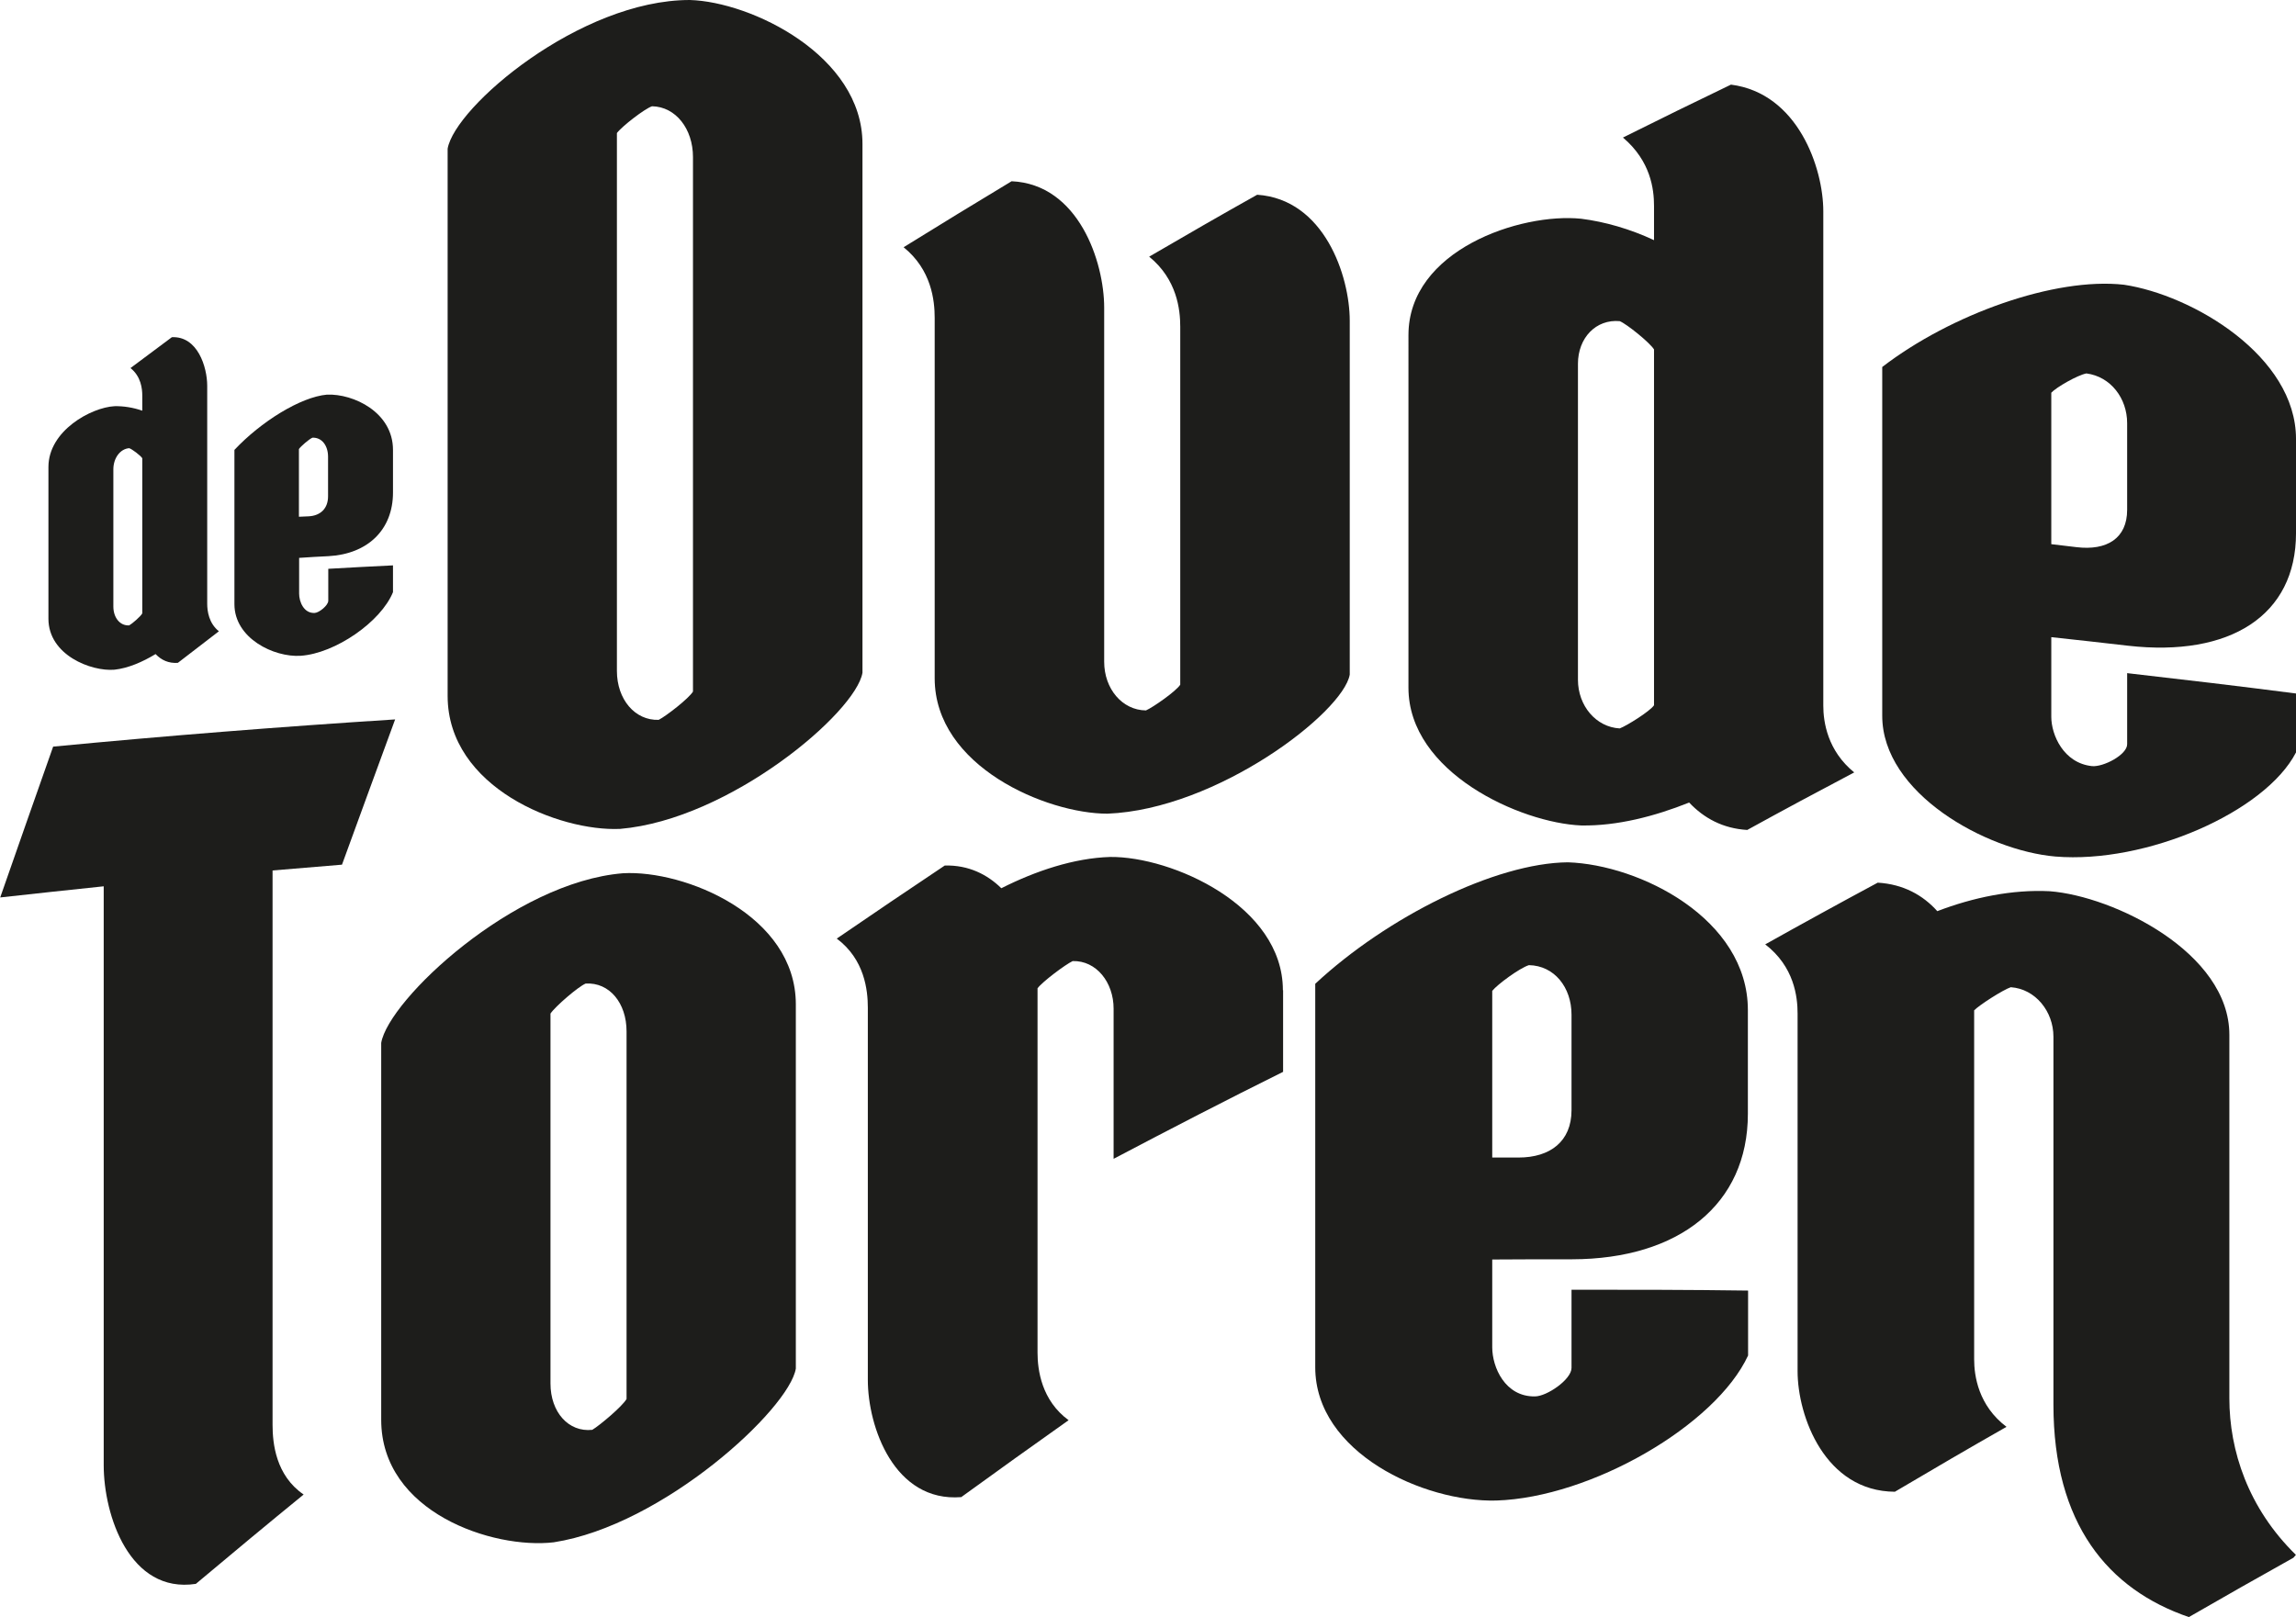 <?xml version="1.0" encoding="UTF-8"?>
<svg id="Laag_2" data-name="Laag 2" xmlns="http://www.w3.org/2000/svg" viewBox="0 0 107.15 75.48">
  <defs>
    <style>
      .cls-1 {
        fill: #1d1d1b;
        stroke-width: 0px;
      }
    </style>
  </defs>
  <g id="Laag_1-2" data-name="Laag 1">
    <g>
      <g>
        <path class="cls-1" d="M12.72,40.63v25.88c0,.86.15,2.36,1.45,3.25-1.68,1.37-3.35,2.76-5.03,4.17-3.09.47-4.3-3.2-4.3-5.54v-27.02c-1.61.17-3.22.34-4.83.52.82-2.36,1.65-4.71,2.47-7.04,5.32-.51,10.64-.93,15.96-1.27-.83,2.25-1.65,4.51-2.48,6.78-1.08.09-2.16.18-3.24.27Z"/>
        <path class="cls-1" d="M37.14,46.88v17c-.31,1.89-6.19,7.32-11.3,8.11-2.83.33-8.05-1.39-8.05-5.72v-17.59c.34-2.01,6.18-7.51,11.29-7.92,2.86-.16,8.06,1.95,8.06,6.12ZM29.24,48.14c0-1.32-.8-2.3-1.91-2.23-.34.14-1.41,1.06-1.64,1.4v17.27c0,1.33.84,2.28,1.95,2.16.34-.2,1.41-1.1,1.6-1.44v-17.16Z"/>
        <path class="cls-1" d="M59.88,46.22v3.81c-2.64,1.31-5.27,2.67-7.91,4.06,0-2.34,0-4.67,0-7.01,0-1.22-.8-2.25-1.91-2.22-.34.16-1.41.96-1.64,1.27v17.01c0,.81.19,2.23,1.45,3.15-1.67,1.18-3.34,2.38-5.01,3.59-3.13.25-4.36-3.28-4.36-5.47v-17.37c0-.82-.15-2.26-1.45-3.23,1.68-1.15,3.36-2.29,5.04-3.41,1.11-.03,1.99.42,2.64,1.06,1.6-.81,3.4-1.41,5.08-1.46,2.87-.03,8.06,2.27,8.06,6.22Z"/>
      </g>
      <g>
        <path class="cls-1" d="M40.25,6.72v24.68c-.31,1.86-6.19,6.85-11.31,7.29-2.83.13-8.05-1.92-8.05-6.21V6.94C21.23,4.98,27.07,0,32.19,0c2.86.08,8.06,2.59,8.06,6.72ZM32.34,7.33c0-1.31-.8-2.35-1.91-2.37-.34.11-1.41.94-1.64,1.25v25.11c0,1.32.84,2.32,1.95,2.28.34-.17,1.41-1,1.6-1.32V7.33Z"/>
        <path class="cls-1" d="M58.67,9.09c3.13.21,4.32,3.79,4.32,5.88v16.52c-.31,1.77-6.19,6.29-11.31,6.49-2.83,0-8.06-2.2-8.06-6.32V14.84c0-.82-.15-2.25-1.45-3.3,1.68-1.04,3.36-2.07,5.04-3.08,3.13.14,4.32,3.77,4.32,5.9,0,5.51,0,11.02,0,16.53,0,1.26.84,2.26,1.95,2.27.34-.15,1.41-.9,1.6-1.2V15.25c0-.8-.15-2.21-1.45-3.27,1.68-.98,3.36-1.95,5.04-2.89Z"/>
        <path class="cls-1" d="M86.54,36.05c-1.67.88-3.33,1.77-5,2.69-1.14-.07-2.02-.55-2.71-1.28-1.6.64-3.36,1.1-5.04,1.07-2.83-.12-8.06-2.47-8.06-6.43V15.64c0-3.97,5.23-5.72,8.06-5.43,1.11.14,2.29.48,3.4,1v-1.6c0-.77-.15-2.09-1.45-3.19,1.68-.84,3.36-1.66,5.04-2.47,3.13.4,4.31,3.9,4.31,5.91,0,7.69,0,15.39,0,23.08,0,.75.19,2.1,1.45,3.12ZM77.19,32.93v-16.62c-.19-.31-1.26-1.18-1.6-1.32-1.11-.1-1.95.78-1.95,1.99,0,4.92,0,9.84,0,14.75,0,1.21.84,2.21,1.95,2.27.34-.13,1.41-.8,1.6-1.08Z"/>
        <path class="cls-1" d="M95.73,29.73v3.73c0,.84.57,2.16,1.9,2.3.53.05,1.64-.53,1.64-1.02v-3.32c2.63.3,5.25.61,7.88.95v2.75c-1.44,2.79-7,5.21-11.23,4.86-3.24-.28-8.08-2.96-8.08-6.57v-16.28c3.2-2.46,8.05-4.2,11.28-3.84,3.2.48,8.03,3.33,8.03,7.2v4.4c0,3.84-3.08,5.79-7.84,5.25-1.19-.14-2.39-.27-3.58-.4ZM95.73,25.4c.39.05.79.09,1.18.14,1.41.17,2.36-.41,2.36-1.74v-4.05c0-1.15-.76-2.17-1.9-2.32-.42.08-1.41.65-1.64.9v7.06Z"/>
      </g>
      <g>
        <path class="cls-1" d="M10.21,29.47c-.64.49-1.27.98-1.91,1.47-.44.03-.77-.13-1.04-.41-.61.37-1.28.66-1.92.73-1.08.09-3.08-.68-3.08-2.38v-7.08c0-1.7,2-2.78,3.08-2.84.42-.01.87.06,1.3.21v-.7c0-.33-.06-.9-.55-1.29.64-.48,1.28-.96,1.93-1.44,1.2-.06,1.65,1.39,1.65,2.27v10.17c0,.33.07.91.55,1.29ZM6.64,28.64v-7.25c-.07-.12-.48-.43-.61-.47-.42.03-.74.46-.74.99v6.4c0,.53.32.91.74.88.13-.07.54-.42.61-.56Z"/>
        <path class="cls-1" d="M13.96,26.05v1.66c0,.38.22.93.73.9.2-.01.63-.35.63-.57v-1.49c1.01-.06,2.02-.11,3.02-.16v1.25c-.56,1.38-2.69,2.86-4.31,2.97-1.24.08-3.09-.81-3.09-2.41,0-2.4,0-4.8,0-7.2,1.23-1.31,3.08-2.47,4.32-2.58,1.23-.05,3.08.82,3.08,2.58v1.99c0,1.74-1.18,2.87-3.01,2.97-.46.02-.92.05-1.37.08ZM13.96,24.12c.15,0,.3-.02.45-.02.54-.03.91-.36.9-.96v-1.82c0-.52-.29-.91-.73-.89-.16.07-.54.4-.63.53v3.16Z"/>
      </g>
      <g>
        <path class="cls-1" d="M69.64,58.79v4.1c0,.93.6,2.31,1.99,2.29.56,0,1.71-.79,1.71-1.33,0-1.22,0-2.43,0-3.65,2.75,0,5.5,0,8.24.04,0,1.01,0,2.02,0,3.03-1.51,3.26-7.33,6.63-11.75,6.77-3.39.09-8.45-2.24-8.45-6.22v-17.9c3.35-3.12,8.41-5.64,11.79-5.67,3.35.11,8.4,2.63,8.4,6.9,0,1.61,0,3.23,0,4.84,0,4.23-3.22,6.78-8.2,6.79-1.25,0-2.5,0-3.74.01ZM69.64,54.03c.41,0,.82,0,1.23,0,1.47,0,2.47-.75,2.47-2.21,0-1.49,0-2.97,0-4.46,0-1.27-.8-2.29-1.99-2.31-.44.14-1.47.9-1.71,1.2v7.77Z"/>
        <path class="cls-1" d="M107.15,72.57s-.08.09-.12.14c-1.63.91-3.25,1.83-4.88,2.77-3.77-1.29-6.32-4.35-6.32-9.92v-17.17c0-1.18-.84-2.23-1.99-2.31-.36.12-1.47.83-1.71,1.08v16.29c0,.78.2,2.16,1.51,3.15-1.74.99-3.47,2-5.21,3.03-3.26-.02-4.54-3.52-4.54-5.63,0-5.56,0-11.13,0-16.69,0-.79-.16-2.19-1.51-3.23,1.75-.98,3.5-1.94,5.25-2.88,1.19.07,2.11.58,2.78,1.33,1.67-.64,3.5-1.02,5.25-.93,2.98.23,8.38,2.86,8.38,6.7v16.97c0,2.43.87,5.12,3.1,7.3Z"/>
      </g>
    </g>
  </g>
</svg>